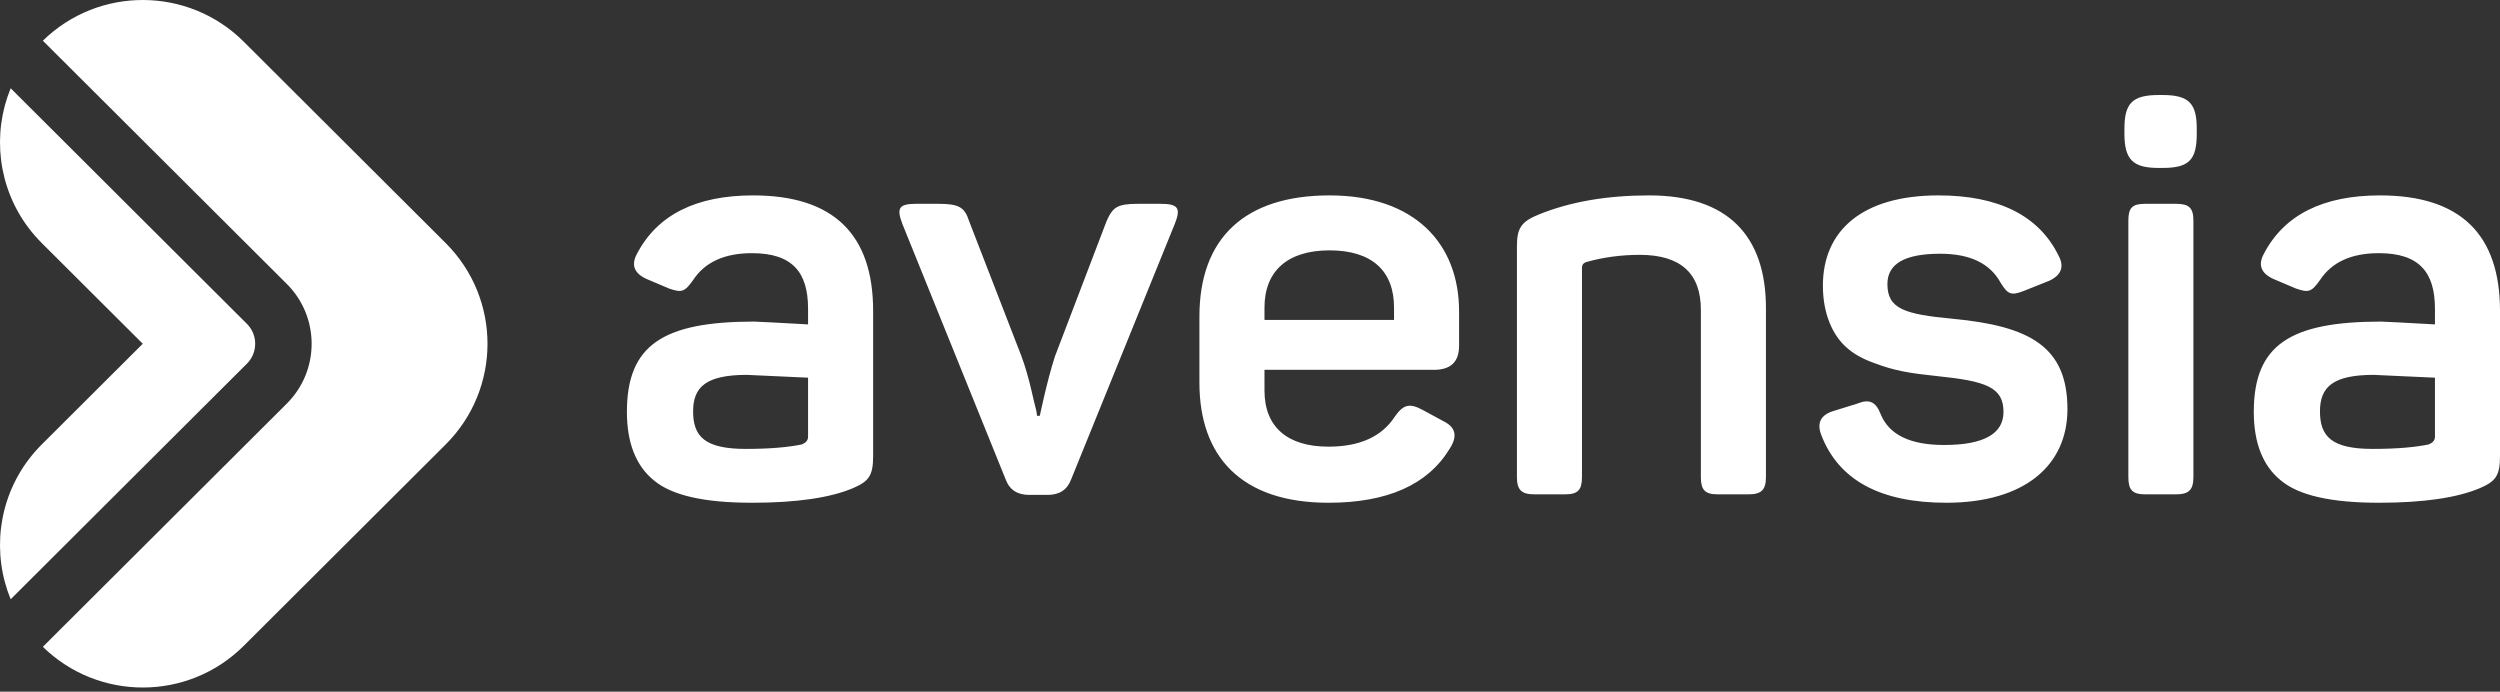 <svg xmlns="http://www.w3.org/2000/svg" width="300" height="83" viewBox="0 0 300 83"><rect x="0" y="0" width="300" height="83" fill="#333333" stroke="none"/><g fill="#FFF" transform="translate(0 .001)"><path d="M90.372 23.447C99.996 23.447 104.776 28.09 104.776 37.312L104.776 54.742C104.776 57.098 104.237 57.772 102.352 58.579 99.661 59.722 95.622 60.329 90.237 60.329 84.518 60.329 80.614 59.453 78.459 57.638 76.307 55.888 75.229 53.127 75.229 49.427 75.229 41.418 79.537 38.59 90.507 38.59 90.979 38.59 93.131 38.725 96.968 38.927L96.968 37.042C96.968 32.668 95.083 30.379 90.237 30.379 86.94 30.379 84.585 31.455 83.172 33.61 82.161 35.023 81.824 35.157 80.277 34.618L77.585 33.475C76.105 32.803 75.701 31.792 76.442 30.447 78.864 25.803 83.507 23.447 90.372 23.447M96.968 45.32C92.257 45.118 89.835 44.983 89.633 44.983 84.787 44.983 83.172 46.396 83.172 49.357 83.172 52.388 84.585 53.868 89.498 53.868 92.392 53.868 94.613 53.666 96.226 53.329 96.698 53.127 96.968 52.859 96.968 52.388L96.968 45.32 96.968 45.32ZM139.246 24.457C141.333 24.457 141.737 24.929 140.996 26.811L128.546 57.502C128.075 58.78 127.131 59.387 125.718 59.387L123.499 59.387C122.083 59.387 121.142 58.78 120.67 57.502L108.288 26.879C107.547 24.929 107.884 24.457 109.971 24.457L112.595 24.457C115.086 24.457 115.757 24.861 116.297 26.544L122.555 42.696C123.499 45.185 124.036 48.148 124.373 49.359L124.44 49.896 124.777 49.896C124.777 49.896 125.651 45.657 126.594 42.763L132.785 26.544C133.527 24.862 134.064 24.457 136.555 24.457L139.246 24.457 139.246 24.457ZM143.93 37.983C143.93 28.562 149.382 23.447 159.545 23.447 169.773 23.447 175.09 29.236 175.09 37.379L175.09 41.483C175.09 43.435 174.081 44.379 172.062 44.379L151.738 44.379 151.738 46.868C151.738 51.242 154.497 53.598 159.41 53.598 163.177 53.598 165.803 52.388 167.351 50.031 168.427 48.483 169.169 48.348 170.784 49.225L173.138 50.503C174.686 51.242 174.955 52.32 173.947 53.868 171.323 58.174 166.475 60.329 159.41 60.329 148.91 60.329 143.93 54.742 143.93 45.927L143.93 37.983 143.93 37.983ZM167.284 36.907C167.284 32.534 164.66 30.042 159.545 30.042 154.497 30.042 151.738 32.534 151.738 36.907L151.738 38.388 167.284 38.388 167.284 36.907ZM197.913 23.447C207.335 23.447 211.913 28.293 211.913 36.976L211.913 57.232C211.913 58.779 211.374 59.319 209.826 59.319L206.124 59.319C204.576 59.319 204.104 58.779 204.104 57.232L204.104 37.178C204.104 32.802 201.682 30.58 196.77 30.58 194.615 30.58 192.461 30.85 190.309 31.456 189.972 31.591 189.837 31.793 189.837 32.13L189.837 57.232C189.837 58.779 189.365 59.319 187.817 59.319L184.118 59.319C182.568 59.319 182.031 58.779 182.031 57.232L182.031 29.571C182.031 27.419 182.5 26.61 184.655 25.737 188.491 24.189 192.865 23.447 197.913 23.447M232.612 23.447C239.814 23.447 244.66 25.869 247.014 30.65 247.756 31.995 247.351 33.004 245.938 33.678L242.91 34.889C241.362 35.495 240.958 35.36 240.084 33.945 238.804 31.591 236.382 30.447 232.815 30.447 228.573 30.447 226.489 31.658 226.489 34.082 226.489 37.043 228.506 37.715 234.362 38.254 243.514 39.128 248.093 41.551 248.093 49.088 248.093 55.886 242.91 60.329 233.554 60.329 225.68 60.329 220.632 57.636 218.547 52.184 218.008 50.771 218.48 49.83 219.893 49.358L222.921 48.417C224.267 47.877 225.076 48.147 225.68 49.695 226.691 52.184 229.247 53.397 233.286 53.397 238.064 53.397 240.419 52.051 240.419 49.425 240.419 46.464 238.332 45.723 232.343 45.119 229.18 44.782 227.362 44.512 224.739 43.504 223.46 43.032 222.382 42.427 221.576 41.686 219.96 40.273 218.747 37.714 218.747 34.282 218.747 27.619 223.528 23.447 232.612 23.447M259.507 11.401C262.67 11.401 263.611 12.409 263.611 15.438L263.611 16.044C263.611 19.207 262.67 20.151 259.507 20.151L259.035 20.151C256.007 20.151 254.931 19.207 254.931 16.044L254.931 15.438C254.931 12.409 255.872 11.401 259.035 11.401L259.507 11.401ZM261.122 24.457C262.67 24.457 263.209 24.929 263.209 26.477L263.209 57.233C263.209 58.78 262.67 59.32 261.122 59.32L257.42 59.32C255.872 59.32 255.403 58.78 255.403 57.233L255.403 26.477C255.403 24.929 255.872 24.457 257.42 24.457L261.122 24.457ZM285.598 23.447C295.222 23.447 300 28.09 300 37.312L300 54.742C300 57.098 299.463 57.772 297.578 58.579 294.885 59.722 290.848 60.329 285.463 60.329 279.742 60.329 275.84 59.453 273.685 57.638 271.533 55.888 270.455 53.127 270.455 49.427 270.455 41.418 274.763 38.59 285.733 38.59 286.205 38.59 288.357 38.725 292.194 38.927L292.194 37.042C292.194 32.668 290.309 30.379 285.463 30.379 282.166 30.379 279.811 31.455 278.396 33.61 277.387 35.023 277.05 35.157 275.503 34.618L272.811 33.475C271.331 32.803 270.927 31.792 271.666 30.447 274.09 25.803 278.733 23.447 285.598 23.447M292.194 45.32C287.483 45.118 285.059 44.983 284.859 44.983 280.011 44.983 278.396 46.396 278.396 49.357 278.396 52.388 279.811 53.868 284.722 53.868 287.618 53.868 289.837 53.666 291.454 53.329 291.924 53.127 292.194 52.859 292.194 52.388L292.194 45.32 292.194 45.32ZM5.015 29.168 17.132 41.249 5.015 53.333C.52 57.814-.952 64.167.594 69.88.78 70.567 1.01 71.244 1.281 71.909L29.631 43.639C30.952 42.323 30.952 40.178 29.631 38.861L1.281 10.592C1.007 11.264.774 11.949.587 12.643-.947 18.349.524 24.691 5.015 29.168"/><path d="M53.481,29.168 L53.479,29.166 L29.249,5.003 C22.597,-1.629 11.843,-1.667 5.142,4.884 L34.425,34.081 C38.387,38.035 38.387,44.466 34.425,48.42 L5.142,77.617 C11.843,84.167 22.597,84.129 29.249,77.498 L53.479,53.335 L53.481,53.333 C60.173,46.661 60.173,35.842 53.481,29.168 L53.481,29.168 Z"/></g></svg>